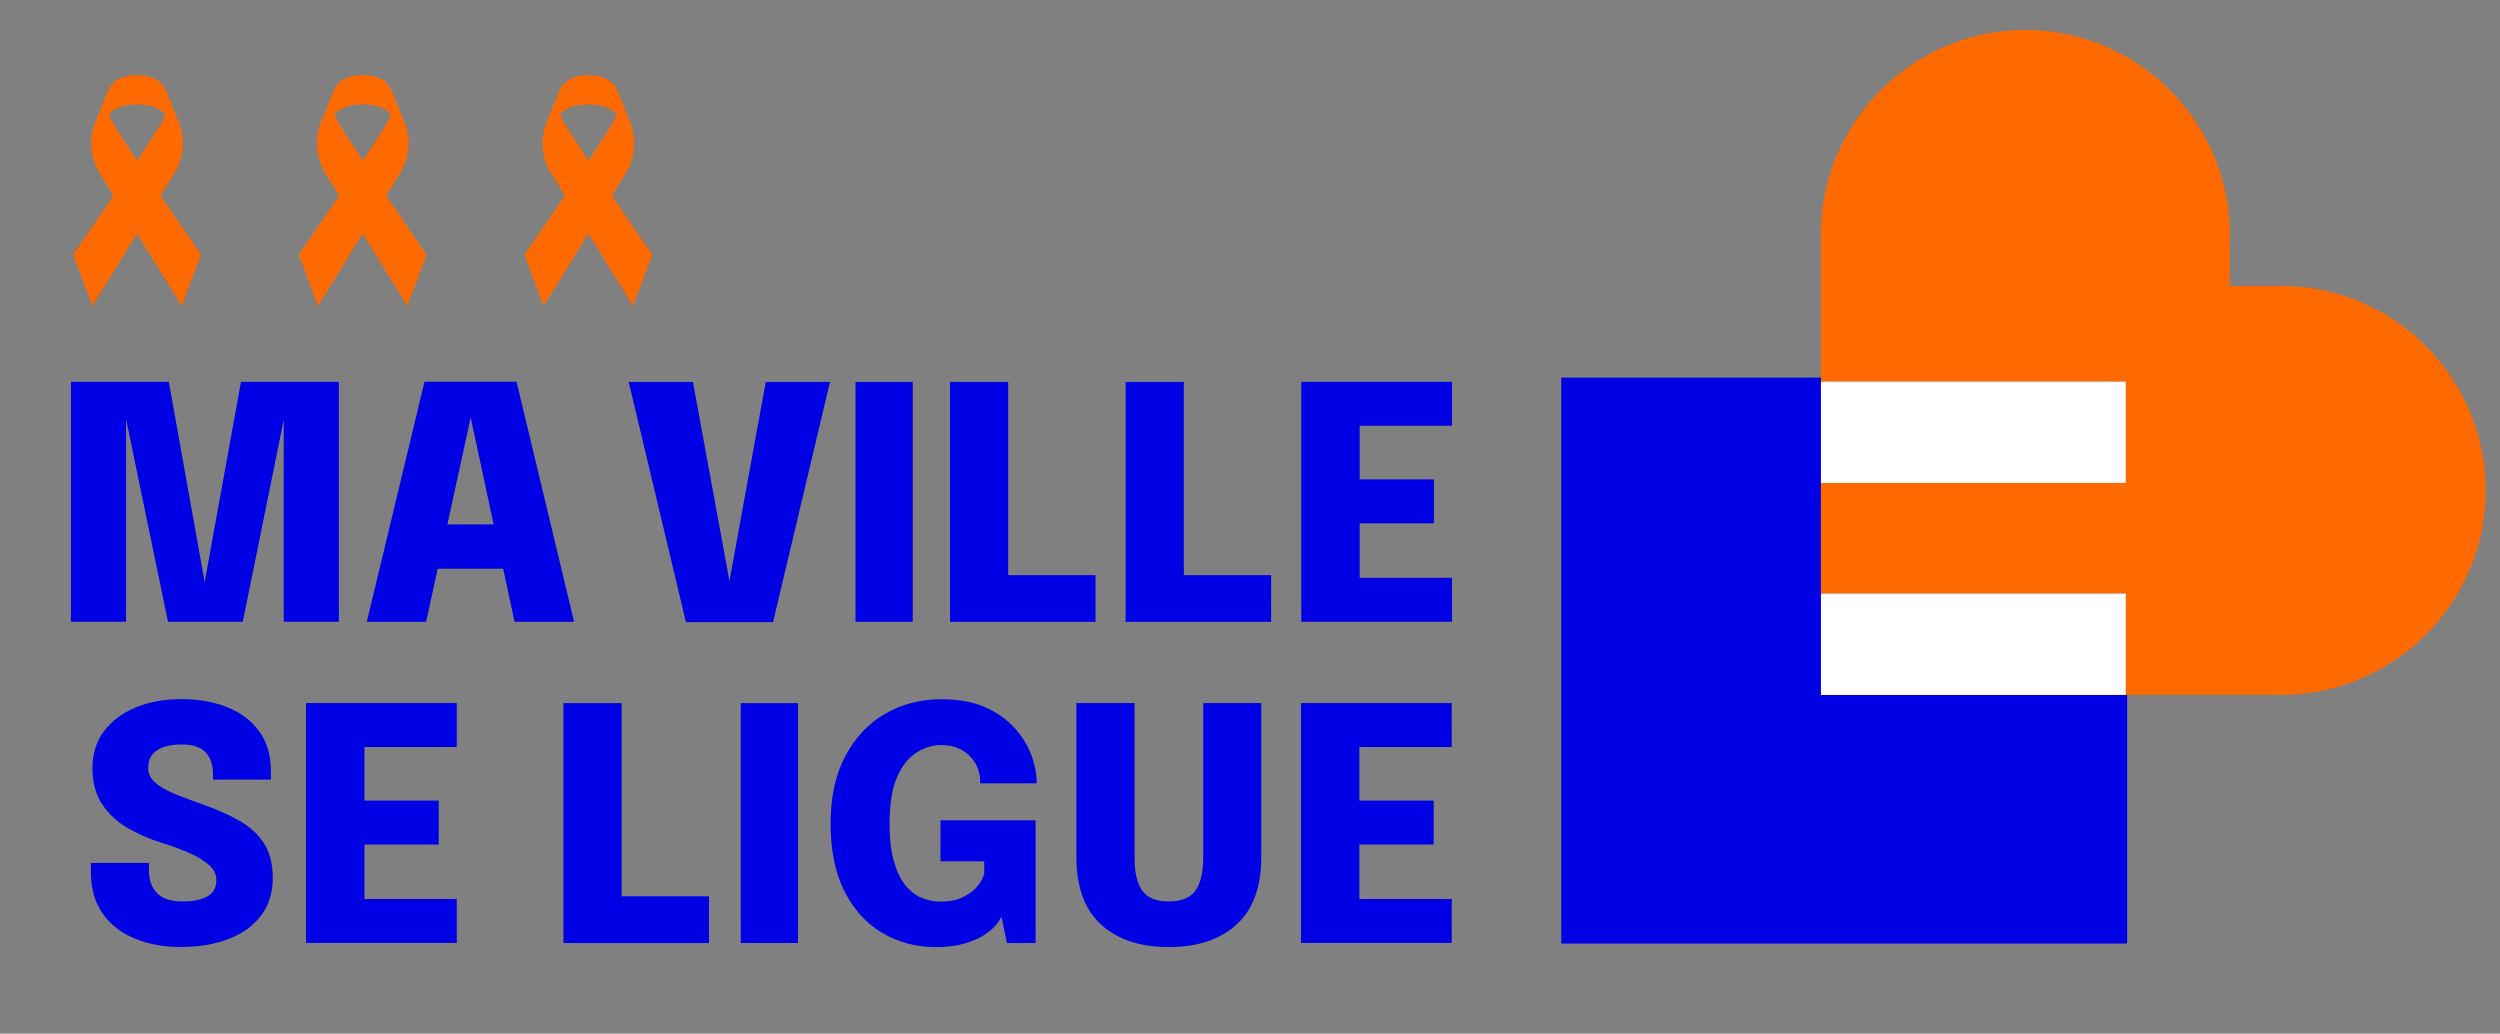 <?xml version="1.0" encoding="utf-8"?>
<svg id="Calque_1" data-name="Calque 1" xmlns="http://www.w3.org/2000/svg" viewBox="1007 453.6 357 147.6">
  <rect x="1007" y="453.6" width="357" height="147.6" fill="#808080" stroke="none"/>
  <defs>
    <style>
      .cls-1 {
        fill: #fe6900;
      }

      .cls-2 {
        fill: #fff;
      }

      .cls-3 {
        fill: #0000e5;
      }
    </style>
  </defs>
  <g>
    <g>
      <polygon class="cls-3" points="1267.21 507.53 1229.95 507.53 1229.95 588.34 1310.76 588.34 1310.76 552.29 1267.21 552.29 1267.21 507.53"/>
      <rect class="cls-2" x="1267.03" y="508.07" width="43.55" height="14.5"/>
      <rect class="cls-2" x="1267.03" y="538.34" width="43.55" height="14.5"/>
      <path class="cls-1" d="M1361.96,523.63c0-16.08-13.11-29.2-29.2-29.2h-7.34v-7.34c0-16.08-13.11-29.2-29.2-29.2-16.08,0-29.2,13.11-29.2,29.2v20.97h43.55v14.5h-43.55v15.77h43.55v14.5h22.19c16.08,0,29.2-13.11,29.2-29.2h0Z"/>
    </g>
    <g>
      <path class="cls-3" d="M1041.41,508.13h13.98v34.25h-7.87v-29.63l.14.09-5.99,29.54h-10.68l-6.13-29.61.14-.07v29.68h-7.87v-34.25h13.98l5.5,30.75h-.77l5.57-30.75Z"/>
      <path class="cls-3" d="M1059.38,542.39l8.24-34.28h13.14l8.22,34.28h-8.5l-6.29-29.28h.05l-6.39,29.28h-8.48ZM1065.93,534.82v-6.34h16.58v6.34h-16.58Z"/>
      <path class="cls-3" d="M1104.95,542.44l-8.17-34.3h9.17l5.39,29.38h-.35l5.36-29.38h9.17l-8.13,34.3h-12.45Z"/>
      <path class="cls-3" d="M1129.17,542.39v-34.25h8.17v34.25h-8.17Z"/>
      <path class="cls-3" d="M1142.66,542.39v-34.25h8.31v31.79l-3.74-4.2h16.21v6.67h-20.79Z"/>
      <path class="cls-3" d="M1167.74,542.39v-34.25h8.31v31.79l-3.74-4.2h16.21v6.67h-20.79Z"/>
      <path class="cls-3" d="M1197.42,514.4l3.74-3.83v13.77l-1.86-2.28h12.47v6.27h-12.47l1.86-2.25v13.86l-3.74-3.83h16.93v6.27h-21.53v-34.25h21.53v6.27h-16.93Z"/>
    </g>
    <g>
      <path class="cls-3" d="M1032.92,588.84c-2.49,0-4.71-.4-6.67-1.21-1.95-.8-3.48-2-4.6-3.59-1.11-1.59-1.67-3.56-1.67-5.93v-1.28h8.29v1.12c0,1.35.39,2.42,1.17,3.2.78.79,1.96,1.18,3.54,1.18s2.78-.24,3.63-.72,1.29-1.27,1.29-2.37c0-.79-.36-1.5-1.08-2.14s-1.69-1.22-2.92-1.75c-1.22-.53-2.6-1.03-4.13-1.5-1.67-.53-3.24-1.23-4.69-2.1-1.46-.87-2.63-2-3.53-3.37-.9-1.37-1.35-3.07-1.35-5.1s.56-3.84,1.68-5.31c1.12-1.46,2.64-2.59,4.55-3.37,1.91-.78,4.06-1.17,6.44-1.17s4.66.39,6.58,1.16c1.93.77,3.45,1.92,4.56,3.44,1.11,1.52,1.67,3.39,1.67,5.62v1.28h-8.27v-.88c0-1.25-.35-2.26-1.04-3.01-.7-.75-1.83-1.13-3.41-1.13s-2.72.28-3.55.84c-.84.56-1.25,1.39-1.25,2.51,0,.8.33,1.49.97,2.07.65.57,1.54,1.1,2.67,1.57,1.13.47,2.42.96,3.86,1.47,2.06.71,3.86,1.5,5.41,2.37,1.55.87,2.75,1.95,3.6,3.25s1.28,2.96,1.28,4.99-.55,3.89-1.66,5.35c-1.11,1.46-2.64,2.58-4.61,3.34-1.97.77-4.23,1.15-6.78,1.15Z"/>
      <path class="cls-3" d="M1055.3,560.27l3.74-3.83v13.77l-1.86-2.28h12.47v6.27h-12.47l1.86-2.25v13.86l-3.74-3.83h16.93v6.27h-21.53v-34.25h21.53v6.27h-16.93Z"/>
      <path class="cls-3" d="M1087.46,588.26v-34.25h8.31v31.79l-3.74-4.2h16.21v6.67h-20.79Z"/>
      <path class="cls-3" d="M1112.78,588.26v-34.25h8.17v34.25h-8.17Z"/>
      <path class="cls-3" d="M1140.55,588.84c-2.76,0-5.27-.67-7.54-2.01-2.27-1.34-4.07-3.31-5.4-5.92-1.33-2.61-2-5.83-2-9.67s.71-7.06,2.12-9.71c1.42-2.65,3.32-4.66,5.71-6.03s5.06-2.05,8-2.05c2.48,0,4.58.39,6.31,1.17,1.73.78,3.13,1.79,4.2,3.01,1.08,1.22,1.86,2.51,2.35,3.86.49,1.35.73,2.58.73,3.69v.28h-8.06v-.28c0-.65-.12-1.29-.36-1.9s-.6-1.18-1.08-1.67c-.48-.5-1.06-.89-1.74-1.18s-1.46-.44-2.35-.44c-1.19,0-2.36.34-3.5,1.03-1.14.69-2.07,1.85-2.81,3.48-.74,1.63-1.1,3.88-1.1,6.75,0,2.17.21,3.97.63,5.4.42,1.43.97,2.57,1.66,3.4.69.84,1.47,1.43,2.33,1.78.87.35,1.75.52,2.65.52,1.25,0,2.32-.21,3.19-.63.88-.42,1.57-.94,2.08-1.56s.84-1.22.98-1.81v-1.76h-6.25v-5.85h13.58v17.53h-4.09l-.79-3.79c-.11.31-.37.71-.78,1.21-.41.5-.99.98-1.73,1.46-.74.48-1.69.88-2.84,1.21s-2.53.49-4.12.49Z"/>
      <path class="cls-3" d="M1187.11,575.97c0,4.3-1.18,7.52-3.54,9.66-2.36,2.14-5.58,3.21-9.67,3.21s-7.31-1.07-9.66-3.21-3.53-5.36-3.53-9.66v-21.97h8.31v22.16c0,2.07.37,3.62,1.1,4.64.74,1.02,1.99,1.53,3.77,1.53s3.05-.51,3.8-1.53c.75-1.02,1.13-2.57,1.13-4.64v-22.16h8.29v21.97Z"/>
      <path class="cls-3" d="M1197.38,560.27l3.74-3.83v13.77l-1.86-2.28h12.47v6.27h-12.47l1.86-2.25v13.86l-3.74-3.83h16.93v6.27h-21.53v-34.25h21.53v6.27h-16.93Z"/>
    </g>
    <g>
      <path class="cls-1" d="M1032.08,478.05c1.21-2.16,1.37-4.76.44-7.05l-1.73-4.27s0,0,0,0c-.58-1.64-2.25-2.42-4.22-2.42s-3.63.78-4.22,2.42c0,0,0,0,0,0l-1.73,4.27c-.93,2.3-.77,4.89.44,7.05l2.15,3.48c-3.02,4.46-5.78,8.44-5.78,8.44l2.76,7.31,6.38-10.32,6.38,10.32,2.76-7.31s-2.76-3.99-5.78-8.44l2.15-3.48ZM1030.94,468.81c.04-.24.07-.48.07-.74s-.02-.47-.06-.7c.04.22.06.45.06.7s-.03.5-.07.74ZM1030.73,469.61c.08-.21.14-.44.19-.67-.05.23-.11.45-.19.67ZM1030.8,466.75c.04.11.06.23.09.34-.03-.12-.05-.25-.09-.36,0,0,0,.01,0,.02ZM1022.41,469.61c-.08-.21-.14-.43-.19-.66.05.23.11.45.19.66ZM1022.35,466.74c-.03.09-.05.19-.07.28.02-.09.04-.18.07-.27,0,0,0-.01,0-.02ZM1022.19,467.38c-.04.22-.06.45-.06.69s.03.49.07.73c-.04-.24-.07-.48-.07-.73s.02-.47.06-.69ZM1023.11,471.16c-.18-.29-.37-.71-.54-1.17.58-1,2.24-1.47,4.01-1.47s3.43.47,4.01,1.47c0,0,0-.01,0-.02,0,0,0,0,0,.01-.17.46-.37.89-.54,1.18-.79,1.3-2.04,3.23-3.46,5.37-1.42-2.14-2.68-4.07-3.46-5.37Z"/>
      <path class="cls-1" d="M1064.3,478.05c1.21-2.16,1.37-4.76.44-7.05l-1.73-4.27s0,0,0,0c-.58-1.64-2.25-2.42-4.22-2.42s-3.63.78-4.22,2.42c0,0,0,0,0,0l-1.73,4.27c-.93,2.3-.77,4.89.44,7.05l2.15,3.48c-3.02,4.46-5.78,8.44-5.78,8.44l2.76,7.31,6.38-10.32,6.38,10.32,2.76-7.31s-2.76-3.99-5.78-8.44l2.15-3.48ZM1063.17,468.81c.04-.24.07-.48.07-.74s-.02-.47-.06-.7c.04.22.06.45.06.7s-.03.5-.07.74ZM1062.95,469.61c.08-.21.14-.44.19-.67-.05.23-.11.45-.19.67ZM1063.02,466.75c.04.11.06.23.09.34-.03-.12-.05-.25-.09-.36,0,0,0,.01,0,.02ZM1054.63,469.61c-.08-.21-.14-.43-.19-.66.05.23.11.45.19.66ZM1054.57,466.74c-.03.09-.05.19-.07.29.02-.09.04-.19.07-.27,0,0,0-.01,0-.02ZM1054.41,467.38c-.04.22-.06.45-.06.69s.03.49.07.73c-.04-.24-.07-.48-.07-.73s.02-.47.06-.69ZM1055.33,471.16c-.18-.29-.37-.71-.54-1.17.58-1,2.24-1.47,4.01-1.47s3.43.47,4.01,1.47c0,0,0,0,0-.01,0,0,0,0,0,0-.17.46-.37.89-.54,1.18-.79,1.3-2.04,3.23-3.46,5.37-1.42-2.14-2.68-4.07-3.46-5.37Z"/>
      <path class="cls-1" d="M1100.16,489.98s-2.76-3.99-5.78-8.44l2.15-3.48c1.21-2.16,1.37-4.76.44-7.05l-1.73-4.27s0,0,0,0c-.58-1.64-2.25-2.42-4.22-2.42s-3.63.78-4.22,2.42c0,0,0,0,0,0l-1.73,4.27c-.93,2.3-.77,4.89.44,7.05l2.15,3.48c-3.02,4.46-5.78,8.44-5.78,8.44l2.76,7.31,6.38-10.32,6.38,10.32,2.76-7.31ZM1095.39,468.81c.04-.24.07-.48.07-.74s-.02-.47-.06-.7c.04.22.06.45.06.7s-.03.5-.07.74ZM1095.18,469.61c.08-.22.14-.44.19-.67-.05.23-.11.45-.19.67ZM1095.24,466.75c.04.11.06.23.09.35-.03-.13-.05-.25-.1-.37,0,0,0,.01,0,.02ZM1086.85,469.61c-.08-.21-.14-.43-.19-.66.05.23.11.45.19.66ZM1086.8,466.74c-.03.09-.05.19-.07.28.02-.09.04-.18.07-.27,0,0,0-.01,0-.02ZM1086.63,467.38c-.04.22-.06.45-.06.69s.03.49.07.73c-.04-.24-.07-.48-.07-.73s.02-.47.06-.69ZM1087.55,471.16c-.18-.29-.37-.71-.54-1.17.58-1,2.24-1.47,4.01-1.47s3.43.47,4.01,1.47c0,0,0,0,0-.01,0,0,0,0,0,0-.17.46-.37.89-.54,1.18-.79,1.3-2.04,3.23-3.46,5.37-1.42-2.14-2.68-4.07-3.46-5.37Z"/>
    </g>
  </g>
</svg>